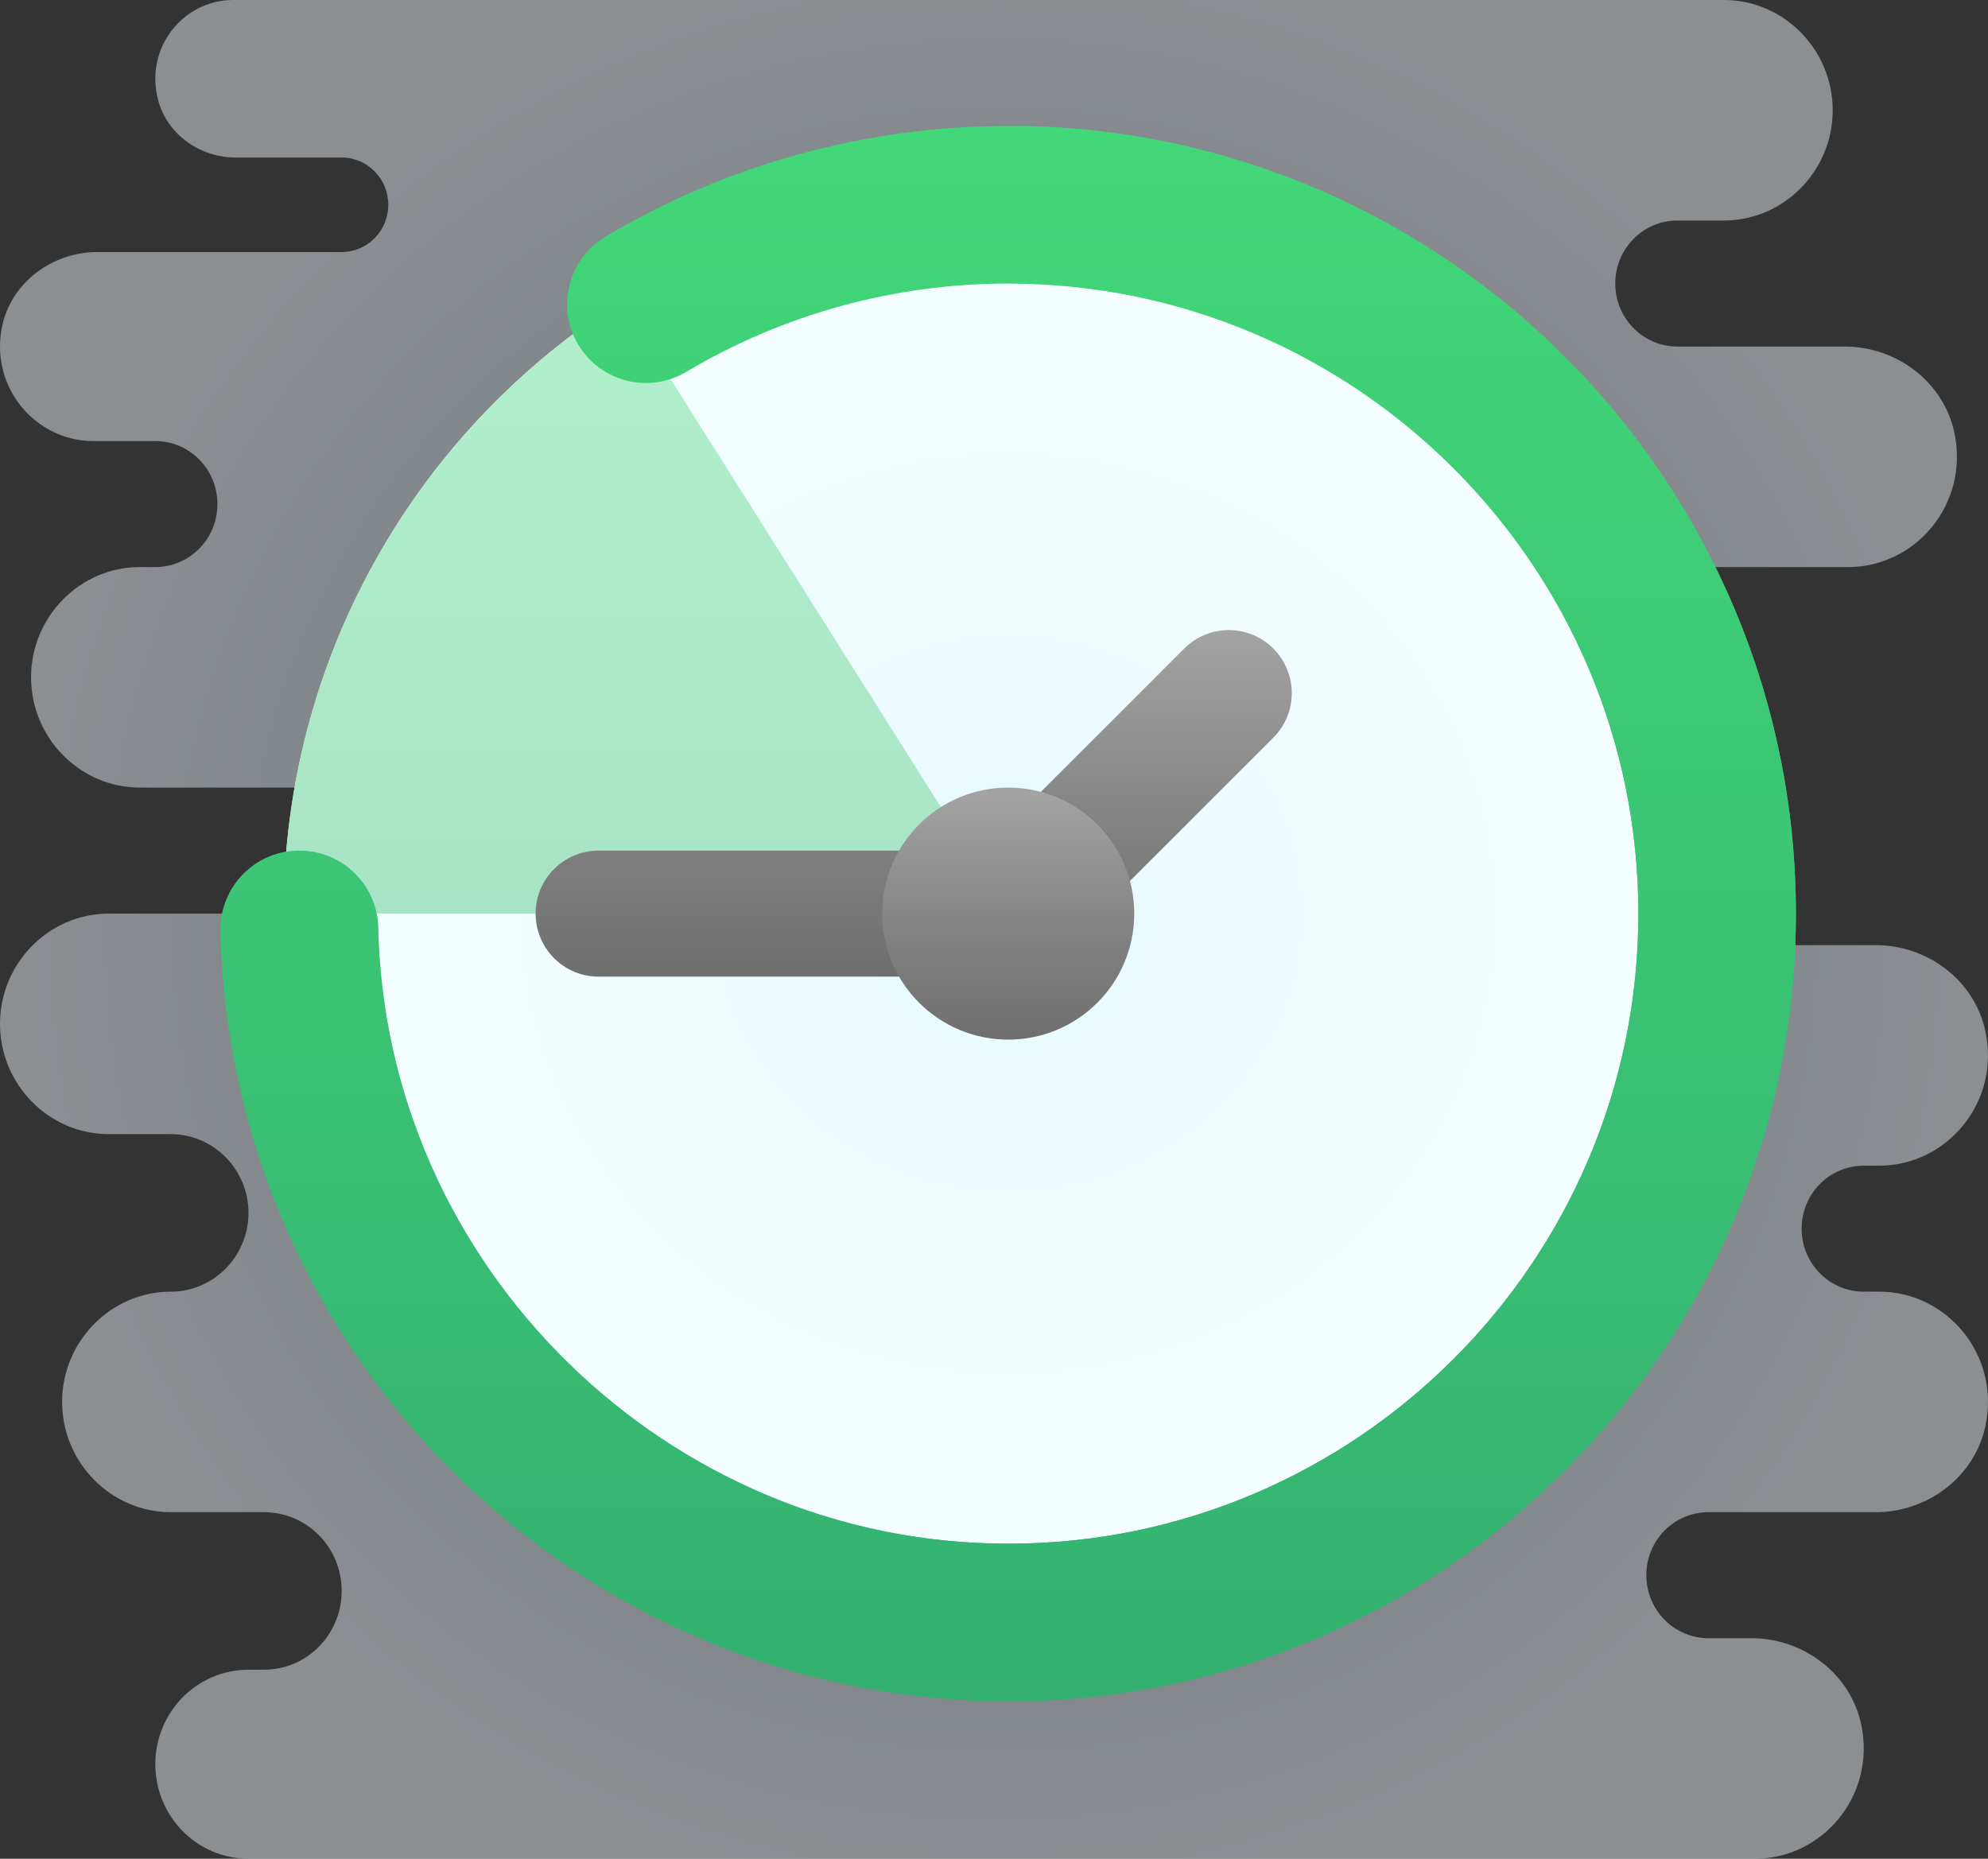 <?xml version="1.0" encoding="UTF-8"?>
<svg width="77px" height="72px" viewBox="0 0 77 72" version="1.1" xmlns="http://www.w3.org/2000/svg" xmlns:xlink="http://www.w3.org/1999/xlink">
    <rect x="0" y="0" width="77" height="72" fill="#333333" stroke="none"/>
    <title>Icon/Rapid Prototyping</title>
    <defs>
        <radialGradient cx="50%" cy="50%" fx="50%" fy="50%" r="51.777%" gradientTransform="translate(0.5,0.5),scale(0.935,1),translate(-0.5,-0.5)" id="radialGradient-1">
            <stop stop-color="#B9C6D2" offset="0%"></stop>
            <stop stop-color="#BDC9D5" offset="0%"></stop>
            <stop stop-color="#BCCBDA" offset="24.1%"></stop>
            <stop stop-color="#CBD7E3" offset="52.1%"></stop>
            <stop stop-color="#D4DEE8" offset="78.2%"></stop>
            <stop stop-color="#E3EAF1" offset="100%"></stop>
        </radialGradient>
        <radialGradient cx="50%" cy="50%" fx="50%" fy="50%" r="50%" id="radialGradient-2">
            <stop stop-color="#E7FAFF" offset="0%"></stop>
            <stop stop-color="#ECFBFF" offset="27.3%"></stop>
            <stop stop-color="#F6FEFF" offset="100%"></stop>
        </radialGradient>
        <linearGradient x1="50%" y1="0%" x2="50%" y2="100%" id="linearGradient-3">
            <stop stop-color="#42D778" offset="0%"></stop>
            <stop stop-color="#34B171" offset="99.6%"></stop>
        </linearGradient>
        <linearGradient x1="50%" y1="100%" x2="50%" y2="0%" id="linearGradient-4">
            <stop stop-color="#A9E3C7" offset="0%"></stop>
            <stop stop-color="#B0F0CA" offset="100%"></stop>
        </linearGradient>
        <linearGradient x1="50.001%" y1="-0.002%" x2="50.001%" y2="100%" id="linearGradient-5">
            <stop stop-color="#A4A4A4" offset="0%"></stop>
            <stop stop-color="#808080" offset="61.9%"></stop>
            <stop stop-color="#6F6F6F" offset="100%"></stop>
            <stop stop-color="#6F6F6F" offset="100%"></stop>
        </linearGradient>
        <linearGradient x1="50%" y1="0%" x2="50%" y2="100%" id="linearGradient-6">
            <stop stop-color="#A4A4A4" offset="0%"></stop>
            <stop stop-color="#808080" offset="61.9%"></stop>
            <stop stop-color="#6F6F6F" offset="100%"></stop>
            <stop stop-color="#6F6F6F" offset="100%"></stop>
        </linearGradient>
        <linearGradient x1="50%" y1="0%" x2="50%" y2="100%" id="linearGradient-7">
            <stop stop-color="#42D778" offset="0%"></stop>
            <stop stop-color="#34B171" offset="99.6%"></stop>
        </linearGradient>
    </defs>
    <g id="Icon/Rapid-Prototyping" stroke="none" stroke-width="1" fill="none" fill-rule="evenodd">
        <path d="M6.617,43.932 L4.211,43.932 C1.895,43.932 0,42.01 0,39.661 C0,37.312 1.895,35.39 4.211,35.39 L12.031,35.39 C13.355,35.39 14.438,34.292 14.438,32.949 C14.438,31.607 13.355,30.508 12.031,30.508 L5.414,30.508 C3.098,30.508 1.203,28.586 1.203,26.237 C1.203,23.888 3.098,21.966 5.414,21.966 L6.016,21.966 C7.345,21.966 8.422,20.874 8.422,19.525 C8.422,18.177 7.345,17.085 6.016,17.085 L3.609,17.085 C1.386,17.085 -0.384,15.019 0.072,12.685 C0.413,10.949 2.021,9.763 3.767,9.763 L13.234,9.763 C14.231,9.763 15.039,8.943 15.039,7.932 C15.039,6.922 14.231,6.102 13.234,6.102 L9.129,6.102 C7.759,6.102 6.48,5.222 6.125,3.879 C5.589,1.85 7.103,0 9.023,0 L36.094,0 L37.899,0 L66.774,0 C69.09,0 70.985,1.922 70.985,4.271 C70.985,6.62 69.09,8.542 66.774,8.542 L64.969,8.542 C63.639,8.542 62.563,9.635 62.563,10.983 C62.563,12.332 63.639,13.424 64.969,13.424 L71.448,13.424 C73.457,13.424 75.292,14.793 75.703,16.788 C76.269,19.528 74.195,21.966 71.586,21.966 L62.563,21.966 L66.172,36.61 L72.651,36.61 C74.66,36.61 76.495,37.979 76.906,39.975 C77.472,42.714 75.398,45.153 72.789,45.153 L72.188,45.153 C70.858,45.153 69.781,46.245 69.781,47.593 C69.781,48.942 70.858,50.034 72.188,50.034 L72.789,50.034 C75.398,50.034 77.472,52.472 76.906,55.212 C76.495,57.207 74.66,58.576 72.651,58.576 L66.172,58.576 C64.843,58.576 63.766,59.668 63.766,61.017 C63.766,62.365 64.843,63.458 66.172,63.458 L67.838,63.458 C69.848,63.458 71.682,64.827 72.094,66.822 C72.659,69.562 70.585,72 67.977,72 L39.71,72 L37.899,72 L36.094,72 L9.625,72 C7.631,72 6.016,70.361 6.016,68.339 C6.016,66.317 7.631,64.678 9.625,64.678 L10.227,64.678 C11.888,64.678 13.234,63.312 13.234,61.627 C13.234,59.942 11.888,58.576 10.227,58.576 L6.617,58.576 C4.301,58.576 2.406,56.654 2.406,54.305 C2.406,51.956 4.301,50.034 6.617,50.034 C8.272,50.034 9.625,48.661 9.625,46.983 C9.625,45.305 8.272,43.932 6.617,43.932 Z" id="Path" fill="url(#radialGradient-1)" fill-rule="nonzero" opacity="0.498"></path>
        <path d="M39.051,7.322 C29.023,7.322 19.757,12.672 14.743,21.356 C9.73,30.04 9.73,40.74 14.743,49.424 C19.757,58.108 29.023,63.458 39.051,63.458 C49.079,63.458 58.344,58.108 63.358,49.424 C68.372,40.74 68.372,30.04 63.358,21.356 C58.344,12.672 49.079,7.322 39.051,7.322 Z" id="Path" fill="url(#radialGradient-2)" fill-rule="nonzero"></path>
        <path d="M39.661,4.881 C37.976,4.881 36.61,6.247 36.61,7.932 C36.61,9.617 37.976,10.983 39.661,10.983 C52.836,11.311 63.458,22.138 63.458,35.39 C63.458,48.848 52.509,59.797 39.051,59.797 C25.799,59.797 14.972,49.175 14.644,36 C14.644,34.315 13.279,32.949 11.593,32.949 C9.908,32.949 8.542,34.315 8.542,36 C8.869,52.54 22.433,65.898 39.051,65.898 C55.873,65.898 69.559,52.212 69.559,35.39 C69.559,18.772 56.201,5.208 39.661,4.881 Z" id="Path" fill="url(#linearGradient-3)" fill-rule="nonzero"></path>
        <path d="M24.407,12.203 L23.437,12.064 C15.927,17.102 10.983,25.667 10.983,35.39 L39.051,35.39 L24.407,12.203 Z" id="Path" fill="url(#linearGradient-4)" fill-rule="nonzero"></path>
        <path d="M20.746,35.39 C20.746,34.041 21.838,32.949 23.186,32.949 L38.169,32.949 C38.272,32.77 38.392,32.598 38.546,32.444 L45.868,25.122 C46.821,24.169 48.366,24.169 49.319,25.122 C50.272,26.075 50.272,27.62 49.319,28.573 L42.692,35.199 C42.697,35.263 42.712,35.325 42.712,35.39 C42.712,36.738 41.62,37.831 40.271,37.831 L23.186,37.831 C21.838,37.831 20.746,36.738 20.746,35.39 Z" id="Path" fill="url(#linearGradient-5)" fill-rule="nonzero"></path>
        <path d="M39.051,30.508 C36.355,30.508 34.169,32.694 34.169,35.39 C34.169,38.086 36.355,40.271 39.051,40.271 C41.747,40.271 43.932,38.086 43.932,35.39 C43.932,32.694 41.747,30.508 39.051,30.508 Z" id="Path" fill="url(#linearGradient-6)" fill-rule="nonzero"></path>
        <path d="M39.051,65.898 C22.591,65.898 8.908,52.516 8.551,36.067 C8.514,34.382 9.849,32.987 11.533,32.95 C11.557,32.949 11.579,32.949 11.602,32.949 C13.255,32.949 14.615,34.272 14.65,35.933 C14.937,49.092 25.883,59.797 39.051,59.797 C52.509,59.797 63.458,48.848 63.458,35.39 C63.458,21.932 52.509,10.983 39.051,10.983 C34.649,10.983 30.335,12.167 26.579,14.406 C25.13,15.268 23.257,14.793 22.396,13.348 C21.533,11.9 22.008,10.028 23.454,9.165 C28.156,6.363 33.548,4.881 39.051,4.881 C55.873,4.881 69.559,18.567 69.559,35.39 C69.559,52.212 55.873,65.898 39.051,65.898 Z" id="Path" fill="url(#linearGradient-7)" fill-rule="nonzero"></path>
    </g>
</svg>